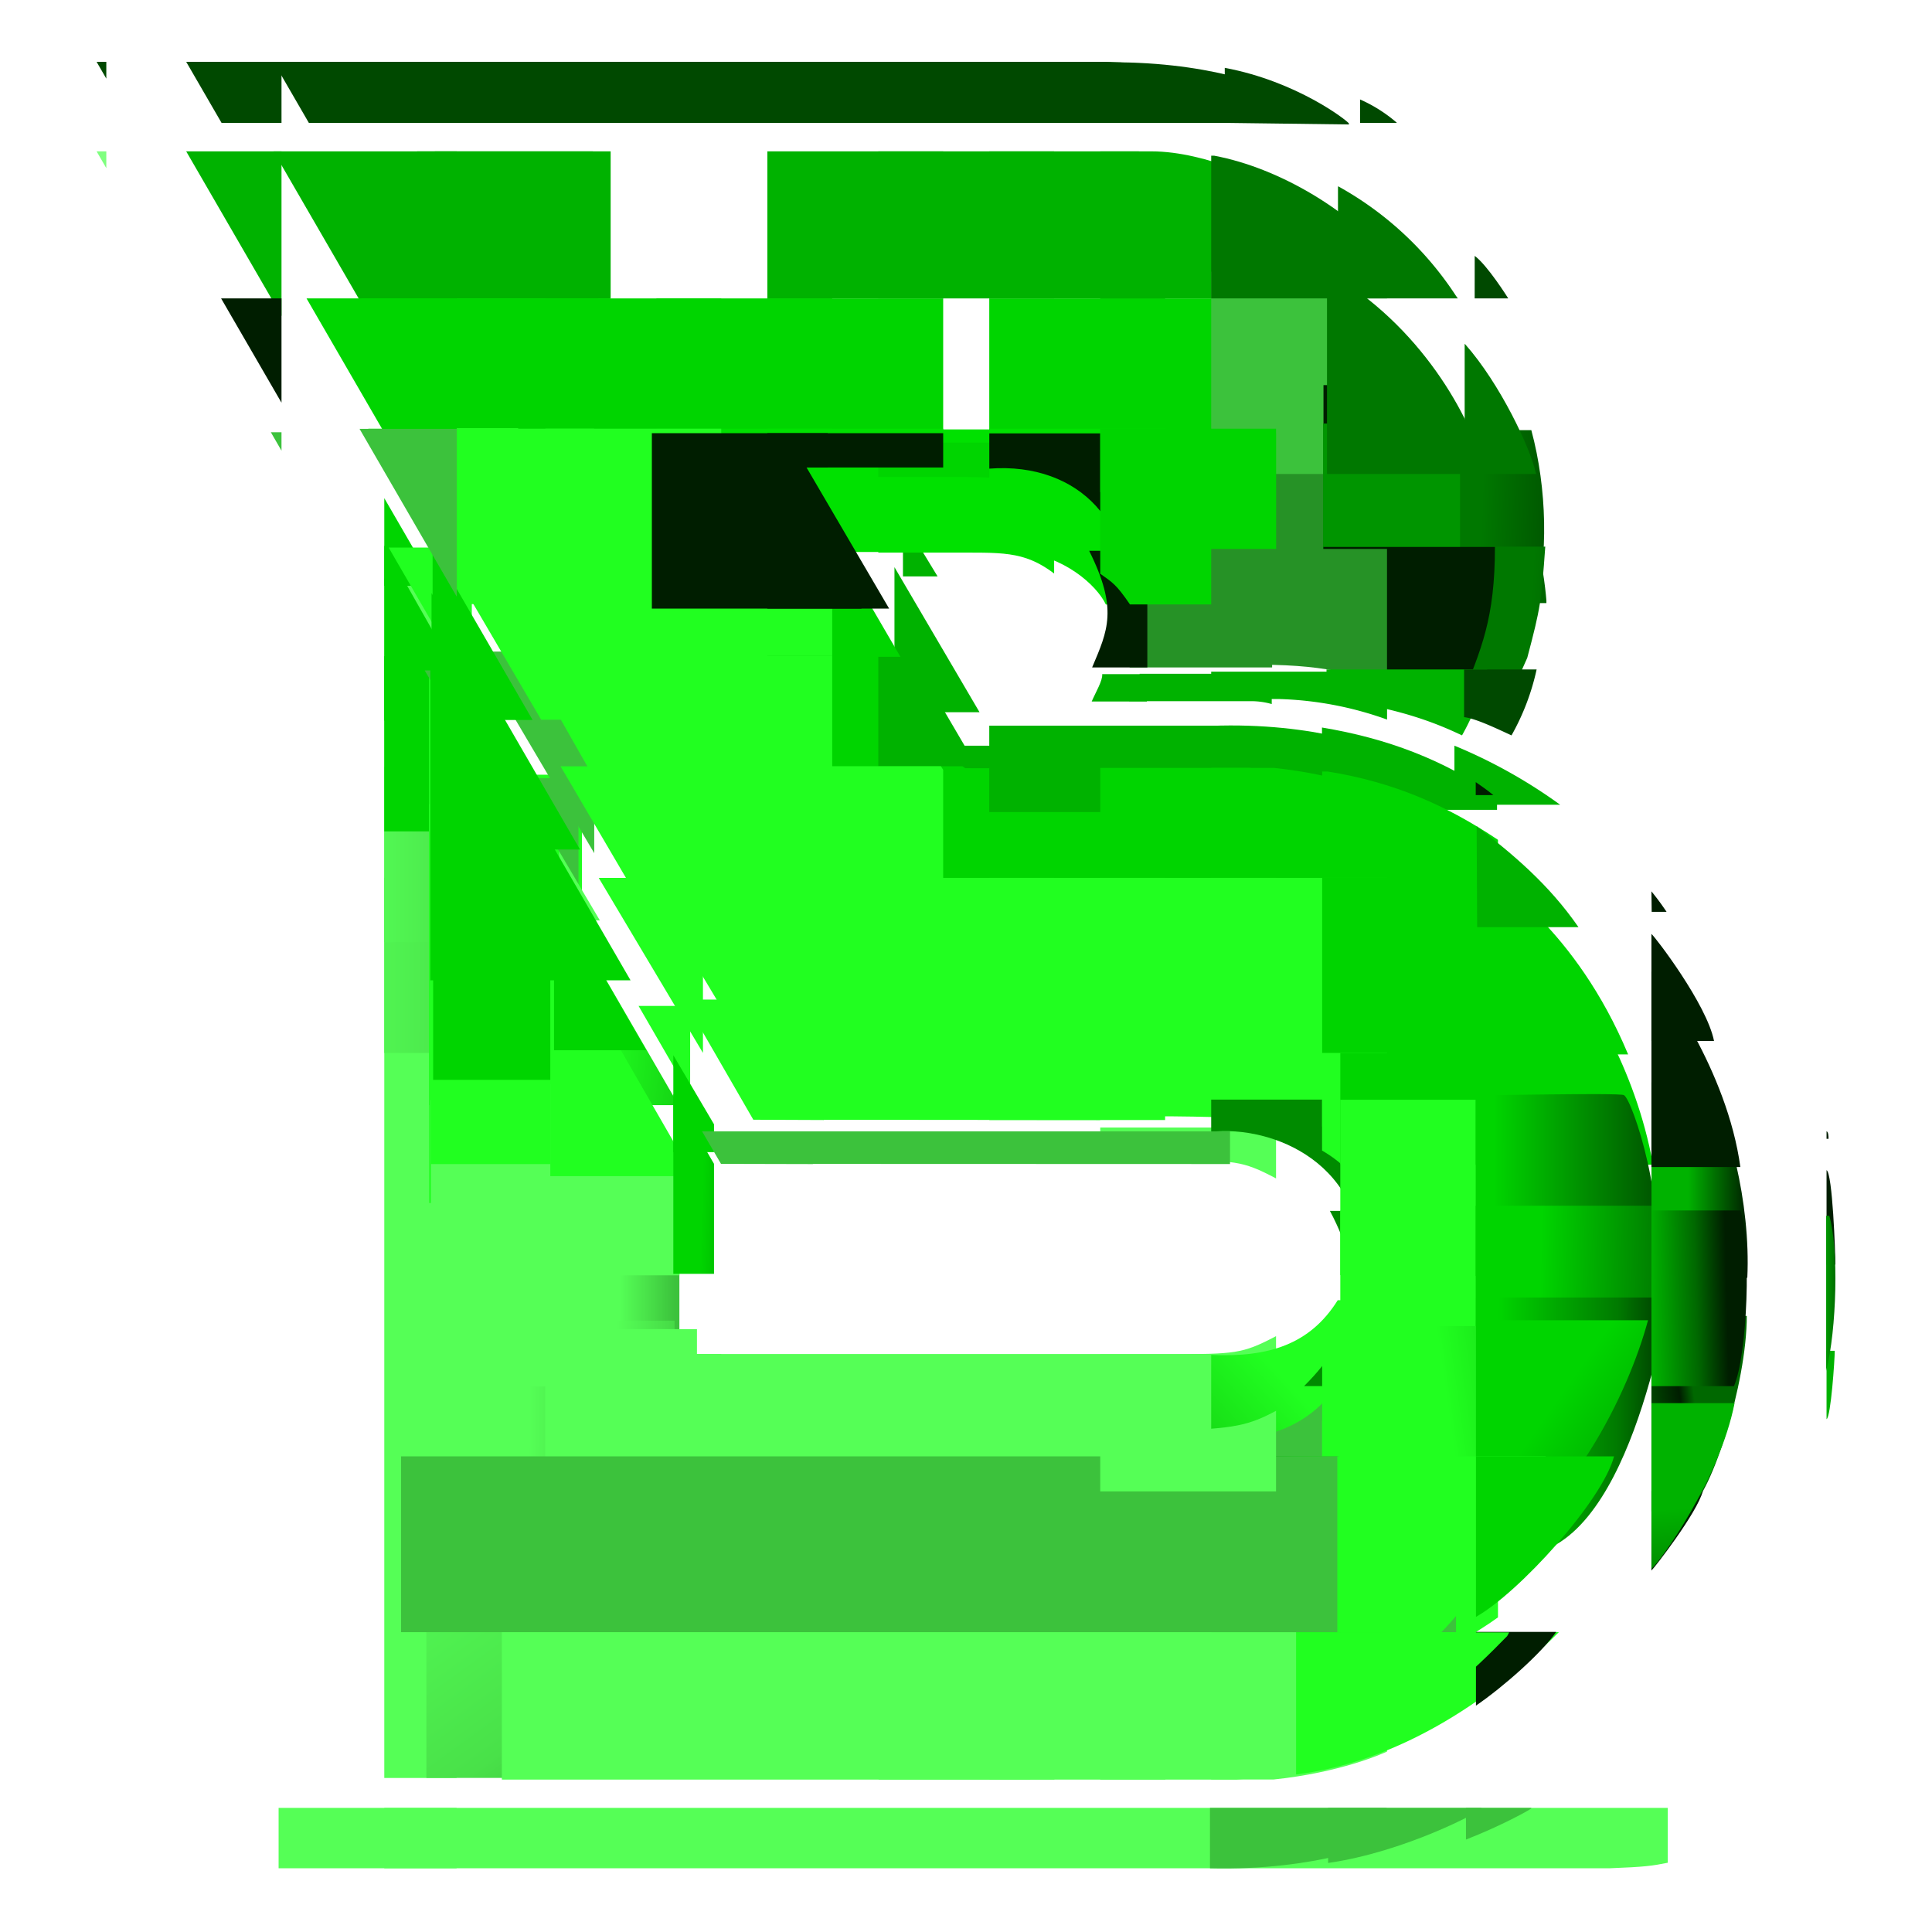 <svg xmlns="http://www.w3.org/2000/svg" xmlns:xlink="http://www.w3.org/1999/xlink" width="500" height="500" viewBox="0 0 500 500">
  <defs>
    <linearGradient id="linear-gradient" x1="-0.822" y1="11.122" x2="1.907" y2="11.138" gradientUnits="objectBoundingBox">
      <stop offset="0" stop-color="#55ff56"/>
      <stop offset="0.74" stop-color="#49e149"/>
      <stop offset="1" stop-color="#3cc23c"/>
    </linearGradient>
    <linearGradient id="linear-gradient-2" x1="-0.453" y1="13.124" x2="1.68" y2="13.136" xlink:href="#linear-gradient"/>
    <linearGradient id="linear-gradient-3" x1="0.102" y1="14.953" x2="2.067" y2="15.824" gradientUnits="objectBoundingBox">
      <stop offset="0" stop-color="#00d500"/>
      <stop offset="0.6" stop-color="#007a00"/>
      <stop offset="1" stop-color="#001e00"/>
    </linearGradient>
    <linearGradient id="linear-gradient-4" x1="0.077" y1="16.96" x2="1.029" y2="17.342" gradientUnits="objectBoundingBox">
      <stop offset="0" stop-color="#00d500"/>
      <stop offset="0.43" stop-color="#007a00"/>
      <stop offset="1" stop-color="#001e00"/>
    </linearGradient>
    <linearGradient id="linear-gradient-5" x1="0.079" y1="36.564" x2="0.784" y2="36.887" xlink:href="#linear-gradient-3"/>
    <linearGradient id="linear-gradient-6" x1="-0.03" y1="36.586" x2="0.689" y2="36.818" xlink:href="#linear-gradient"/>
    <linearGradient id="linear-gradient-7" x1="0.023" y1="55.511" x2="1.047" y2="56.125" gradientUnits="objectBoundingBox">
      <stop offset="0" stop-color="#00b200"/>
      <stop offset="0.6" stop-color="#006800"/>
      <stop offset="1" stop-color="#001e00"/>
    </linearGradient>
    <linearGradient id="linear-gradient-8" x1="0.006" y1="20.117" x2="1.066" y2="20.709" xlink:href="#linear-gradient-7"/>
    <linearGradient id="linear-gradient-9" x1="0.117" y1="15.057" x2="0.969" y2="15.559" gradientUnits="objectBoundingBox">
      <stop offset="0" stop-color="#00d500"/>
      <stop offset="0.27" stop-color="#007a00"/>
      <stop offset="1" stop-color="#001e00"/>
    </linearGradient>
    <linearGradient id="linear-gradient-10" x1="0.031" y1="15.316" x2="0.741" y2="15.841" gradientUnits="objectBoundingBox">
      <stop offset="0" stop-color="#21ff20"/>
      <stop offset="0.74" stop-color="#11c510"/>
      <stop offset="1" stop-color="#008b00"/>
    </linearGradient>
    <linearGradient id="linear-gradient-11" x1="0.419" y1="15.081" x2="0.882" y2="15.332" xlink:href="#linear-gradient-3"/>
    <linearGradient id="linear-gradient-12" x1="0.242" y1="14.679" x2="0.795" y2="15.584" xlink:href="#linear-gradient-7"/>
    <linearGradient id="linear-gradient-13" x1="0.491" y1="12.953" x2="0.554" y2="13.672" xlink:href="#linear-gradient-3"/>
    <linearGradient id="linear-gradient-14" x1="0.494" y1="13.054" x2="0.525" y2="13.771" xlink:href="#linear-gradient-3"/>
    <linearGradient id="linear-gradient-15" x1="-0.107" y1="5.306" x2="0.5" y2="5.414" xlink:href="#linear-gradient-10"/>
    <linearGradient id="linear-gradient-16" x1="0.079" y1="4.739" x2="0.622" y2="4.876" xlink:href="#linear-gradient-10"/>
    <linearGradient id="linear-gradient-17" x1="0.444" y1="28.21" x2="0.576" y2="30.313" xlink:href="#linear-gradient-7"/>
    <linearGradient id="linear-gradient-18" x1="0.498" y1="-13.952" x2="0.501" y2="-12.446" xlink:href="#linear-gradient"/>
    <linearGradient id="linear-gradient-19" x1="0.498" y1="28.521" x2="0.502" y2="29.673" xlink:href="#linear-gradient-7"/>
    <linearGradient id="linear-gradient-20" x1="0.498" y1="-15.226" x2="0.501" y2="-13.721" xlink:href="#linear-gradient"/>
    <linearGradient id="linear-gradient-21" x1="0.496" y1="-25.581" x2="0.501" y2="-24.08" xlink:href="#linear-gradient"/>
    <linearGradient id="linear-gradient-22" x1="0.473" y1="40.515" x2="0.504" y2="42.219" xlink:href="#linear-gradient-7"/>
    <linearGradient id="linear-gradient-23" x1="0.478" y1="29.02" x2="0.504" y2="30.791" xlink:href="#linear-gradient-7"/>
    <linearGradient id="linear-gradient-24" x1="0.494" y1="186.036" x2="0.5" y2="184.795" xlink:href="#linear-gradient-7"/>
    <linearGradient id="linear-gradient-25" x1="0.485" y1="101.415" x2="0.51" y2="100.191" xlink:href="#linear-gradient-7"/>
    <linearGradient id="linear-gradient-26" x1="0.487" y1="9.894" x2="0.512" y2="11.524" xlink:href="#linear-gradient-3"/>
    <linearGradient id="linear-gradient-27" x1="0.713" y1="-0.433" x2="1.35" y2="0.409" xlink:href="#linear-gradient"/>
    <linearGradient id="linear-gradient-28" x1="0.552" y1="1.1" x2="1.051" y2="1.113" xlink:href="#linear-gradient"/>
    <linearGradient id="linear-gradient-29" x1="0.531" y1="2.273" x2="0.92" y2="2.275" xlink:href="#linear-gradient"/>
    <linearGradient id="linear-gradient-30" x1="0.525" y1="5.046" x2="0.955" y2="5.047" gradientUnits="objectBoundingBox">
      <stop offset="0" stop-color="#55ff56"/>
      <stop offset="0.51" stop-color="#49e149"/>
      <stop offset="1" stop-color="#3cc23c"/>
    </linearGradient>
    <linearGradient id="linear-gradient-31" x1="0.421" y1="1.523" x2="0.507" y2="2.338" xlink:href="#linear-gradient"/>
    <linearGradient id="linear-gradient-32" x1="0.349" y1="3.044" x2="0.871" y2="3.054" xlink:href="#linear-gradient-30"/>
    <linearGradient id="linear-gradient-33" x1="0.152" y1="0.747" x2="0.89" y2="1.509" xlink:href="#linear-gradient"/>
    <linearGradient id="linear-gradient-34" x1="0.5" y1="0.834" x2="0.499" y2="1.743" gradientUnits="objectBoundingBox">
      <stop offset="0" stop-color="#55ff56"/>
      <stop offset="0.74" stop-color="#2bba2b"/>
      <stop offset="1" stop-color="#007500"/>
    </linearGradient>
    <linearGradient id="linear-gradient-35" x1="0.362" y1="7.126" x2="0.892" y2="7.541" xlink:href="#linear-gradient"/>
    <linearGradient id="linear-gradient-36" x1="0.68" y1="7.392" x2="1.185" y2="7.832" xlink:href="#linear-gradient"/>
    <linearGradient id="linear-gradient-37" x1="0.519" y1="9.119" x2="1.643" y2="9.909" xlink:href="#linear-gradient-10"/>
    <linearGradient id="linear-gradient-38" x1="0.018" y1="6.708" x2="0.769" y2="6.946" xlink:href="#linear-gradient-3"/>
    <linearGradient id="linear-gradient-39" x1="0.045" y1="48.915" x2="1.158" y2="48.532" xlink:href="#linear-gradient"/>
    <linearGradient id="linear-gradient-40" x1="0.045" y1="20.751" x2="1.158" y2="20.368" xlink:href="#linear-gradient"/>
    <linearGradient id="linear-gradient-41" x1="0.065" y1="80.01" x2="1.156" y2="79.606" xlink:href="#linear-gradient"/>
    <linearGradient id="linear-gradient-42" x1="-0.023" y1="30.768" x2="1.088" y2="31.151" xlink:href="#linear-gradient"/>
    <linearGradient id="linear-gradient-43" x1="-0.02" y1="191.408" x2="1.088" y2="191.786" xlink:href="#linear-gradient"/>
    <linearGradient id="linear-gradient-44" x1="1.077" y1="10.909" x2="-0.268" y2="11.928" xlink:href="#linear-gradient-10"/>
    <linearGradient id="linear-gradient-45" x1="0.74" y1="13.103" x2="0.052" y2="15.012" xlink:href="#linear-gradient-10"/>
    <linearGradient id="linear-gradient-46" x1="0.045" y1="13.429" x2="1.158" y2="13.047" xlink:href="#linear-gradient"/>
    <linearGradient id="linear-gradient-47" x1="-0.028" y1="58.111" x2="1.095" y2="58.483" xlink:href="#linear-gradient"/>
    <linearGradient id="linear-gradient-48" x1="0.982" y1="20.669" x2="0.301" y2="21.747" xlink:href="#linear-gradient-10"/>
    <linearGradient id="linear-gradient-49" x1="0.831" y1="19.375" x2="2.048" y2="20.256" xlink:href="#linear-gradient-10"/>
    <linearGradient id="linear-gradient-50" x1="0.529" y1="17.073" x2="1.505" y2="17.947" xlink:href="#linear-gradient-10"/>
    <linearGradient id="linear-gradient-51" x1="0.74" y1="15.255" x2="2.041" y2="16.393" xlink:href="#linear-gradient-10"/>
    <linearGradient id="linear-gradient-52" x1="0.285" y1="12.87" x2="2.071" y2="14.392" gradientUnits="objectBoundingBox">
      <stop offset="0.21" stop-color="#21ff20"/>
      <stop offset="0.74" stop-color="#11c510"/>
    </linearGradient>
    <linearGradient id="linear-gradient-53" x1="0.835" y1="17.311" x2="2.32" y2="18.238" gradientUnits="objectBoundingBox">
      <stop offset="0.23" stop-color="#21ff20"/>
      <stop offset="0.61" stop-color="#008b00"/>
      <stop offset="0.99" stop-color="#11c510"/>
    </linearGradient>
    <linearGradient id="linear-gradient-54" x1="0.558" y1="13.128" x2="0.489" y2="14.198" gradientUnits="objectBoundingBox">
      <stop offset="0.53" stop-color="#00b200"/>
      <stop offset="0.67" stop-color="#006800"/>
      <stop offset="0.83" stop-color="#001e00"/>
    </linearGradient>
    <linearGradient id="linear-gradient-55" x1="1.663" y1="25.887" x2="0.562" y2="26.861" xlink:href="#linear-gradient-7"/>
    <linearGradient id="linear-gradient-56" x1="-0.028" y1="39.379" x2="1.051" y2="39.251" xlink:href="#linear-gradient-3"/>
    <linearGradient id="linear-gradient-57" x1="0.034" y1="205.648" x2="1.157" y2="205.277" xlink:href="#linear-gradient"/>
    <linearGradient id="linear-gradient-58" x1="0.036" y1="44.107" x2="1.16" y2="43.735" xlink:href="#linear-gradient"/>
    <linearGradient id="linear-gradient-59" x1="0.501" y1="29.504" x2="0.498" y2="30.19" xlink:href="#linear-gradient-7"/>
    <linearGradient id="linear-gradient-60" x1="0.501" y1="29.504" x2="0.498" y2="30.19" xlink:href="#linear-gradient-7"/>
    <linearGradient id="linear-gradient-62" x1="0.5" y1="23.245" x2="0.5" y2="24.167" xlink:href="#linear-gradient-3"/>
    <linearGradient id="linear-gradient-63" x1="0.5" y1="23.245" x2="0.5" y2="24.167" xlink:href="#linear-gradient-3"/>
    <linearGradient id="linear-gradient-64" x1="0.402" y1="15.059" x2="1.151" y2="15.567" xlink:href="#linear-gradient-10"/>
    <linearGradient id="linear-gradient-65" x1="0.5" y1="23.245" x2="0.5" y2="24.054" xlink:href="#linear-gradient-3"/>
    <linearGradient id="linear-gradient-67" x1="0.5" y1="23.052" x2="0.495" y2="24.058" xlink:href="#linear-gradient-3"/>
    <linearGradient id="linear-gradient-68" x1="0.407" y1="22.527" x2="0.669" y2="24.245" gradientUnits="objectBoundingBox">
      <stop offset="0" stop-color="#00d500"/>
      <stop offset="0.54" stop-color="#007a00"/>
      <stop offset="1" stop-color="#001e00"/>
    </linearGradient>
    <linearGradient id="linear-gradient-69" x1="0.361" y1="20.215" x2="0.73" y2="22.539" gradientUnits="objectBoundingBox">
      <stop offset="0" stop-color="#009100"/>
      <stop offset="0.6" stop-color="#005800"/>
      <stop offset="1" stop-color="#001e00"/>
    </linearGradient>
    <linearGradient id="linear-gradient-73" x1="0.496" y1="28.696" x2="0.51" y2="30.157" xlink:href="#linear-gradient-7"/>
    <linearGradient id="linear-gradient-74" x1="0.504" y1="29.508" x2="0.486" y2="30.193" xlink:href="#linear-gradient-7"/>
    <linearGradient id="linear-gradient-75" x1="0.499" y1="12.989" x2="0.503" y2="13.83" xlink:href="#linear-gradient-3"/>
    <linearGradient id="linear-gradient-76" x1="0.453" y1="-2.688" x2="0.553" y2="-4.095" gradientUnits="objectBoundingBox">
      <stop offset="0.49" stop-color="#55ff56"/>
      <stop offset="0.93" stop-color="#49e149"/>
      <stop offset="1" stop-color="#3cc23c"/>
    </linearGradient>
    <linearGradient id="linear-gradient-77" x1="0.343" y1="29.014" x2="0.544" y2="29.874" xlink:href="#linear-gradient-7"/>
    <linearGradient id="linear-gradient-78" x1="0.507" y1="12.845" x2="0.482" y2="13.781" xlink:href="#linear-gradient-3"/>
    <linearGradient id="linear-gradient-79" x1="0.393" y1="-2.911" x2="0.618" y2="-3.837" gradientUnits="objectBoundingBox">
      <stop offset="0.27" stop-color="#55ff56"/>
      <stop offset="0.88" stop-color="#49e149"/>
    </linearGradient>
    <linearGradient id="linear-gradient-80" x1="0.684" y1="20.515" x2="0.213" y2="19.814" gradientUnits="objectBoundingBox">
      <stop offset="0" stop-color="#003c00"/>
      <stop offset="0.46" stop-color="#1e7f1e"/>
      <stop offset="1" stop-color="#3cc23c"/>
    </linearGradient>
    <linearGradient id="linear-gradient-81" x1="-0.031" y1="16.922" x2="1.028" y2="16.854" gradientUnits="objectBoundingBox">
      <stop offset="0" stop-color="#007800"/>
      <stop offset="0.6" stop-color="#004b00"/>
      <stop offset="1" stop-color="#001e00"/>
    </linearGradient>
    <linearGradient id="linear-gradient-82" x1="-0.016" y1="17.745" x2="1.036" y2="17.882" gradientUnits="objectBoundingBox">
      <stop offset="0" stop-color="#009500"/>
      <stop offset="0.78" stop-color="#005a00"/>
      <stop offset="1" stop-color="#001e00"/>
    </linearGradient>
    <linearGradient id="linear-gradient-83" x1="-0.964" y1="21.123" x2="0.77" y2="21.254" xlink:href="#linear-gradient-81"/>
    <linearGradient id="linear-gradient-84" x1="-0.97" y1="18.586" x2="0.771" y2="18.702" xlink:href="#linear-gradient-81"/>
    <linearGradient id="linear-gradient-85" x1="-0.962" y1="19.491" x2="0.763" y2="19.653" xlink:href="#linear-gradient-81"/>
    <linearGradient id="linear-gradient-86" x1="-0.954" y1="30.556" x2="0.769" y2="30.718" xlink:href="#linear-gradient-81"/>
    <linearGradient id="linear-gradient-87" x1="0.5" y1="22.69" x2="0.499" y2="24.331" gradientUnits="objectBoundingBox">
      <stop offset="0.29" stop-color="#00d500"/>
      <stop offset="0.67" stop-color="#007a00"/>
    </linearGradient>
    <linearGradient id="linear-gradient-88" x1="0.502" y1="22.52" x2="0.499" y2="24.57" gradientUnits="objectBoundingBox">
      <stop offset="0.33" stop-color="#00d500"/>
      <stop offset="0.64" stop-color="#007a00"/>
    </linearGradient>
    <linearGradient id="linear-gradient-89" x1="0.101" y1="30.042" x2="0.745" y2="30.857" xlink:href="#linear-gradient-81"/>
    <linearGradient id="linear-gradient-90" x1="0.362" y1="13.193" x2="0.625" y2="13.783" xlink:href="#linear-gradient-3"/>
    <linearGradient id="linear-gradient-91" x1="1.122" y1="20.83" x2="0.153" y2="21.691" xlink:href="#linear-gradient-10"/>
    <linearGradient id="linear-gradient-92" x1="0.534" y1="20.715" x2="0.46" y2="21.636" gradientUnits="objectBoundingBox">
      <stop offset="0" stop-color="#00e100"/>
      <stop offset="0.74" stop-color="#0c0"/>
      <stop offset="1" stop-color="#00b600"/>
    </linearGradient>
    <linearGradient id="linear-gradient-93" x1="0.534" y1="20.715" x2="0.46" y2="21.636" xlink:href="#linear-gradient-92"/>
    <linearGradient id="linear-gradient-94" x1="0.923" y1="14.375" x2="1.791" y2="14.672" xlink:href="#linear-gradient-10"/>
    <linearGradient id="linear-gradient-95" x1="0.384" y1="20.196" x2="0.606" y2="22" xlink:href="#linear-gradient-10"/>
    <linearGradient id="linear-gradient-96" x1="0.448" y1="18.79" x2="0.77" y2="20.917" xlink:href="#linear-gradient-10"/>
    <linearGradient id="linear-gradient-97" x1="0.527" y1="25.419" x2="0.477" y2="26.341" xlink:href="#linear-gradient-92"/>
    <linearGradient id="linear-gradient-98" x1="0.5" y1="11.68" x2="1.532" y2="12.763" xlink:href="#linear-gradient-10"/>
    <linearGradient id="linear-gradient-99" x1="0.472" y1="0.683" x2="0.523" y2="1.318" xlink:href="#linear-gradient"/>
    <linearGradient id="linear-gradient-100" x1="0.444" y1="25.047" x2="0.562" y2="26.437" xlink:href="#linear-gradient"/>
    <linearGradient id="linear-gradient-101" x1="0.272" y1="59.393" x2="1.843" y2="60.163" xlink:href="#linear-gradient-3"/>
    <linearGradient id="linear-gradient-102" x1="0.123" y1="20.323" x2="0.641" y2="21.368" xlink:href="#linear-gradient-92"/>
    <linearGradient id="linear-gradient-103" x1="0.5" y1="9.1" x2="1.183" y2="9.761" xlink:href="#linear-gradient-10"/>
    <linearGradient id="linear-gradient-104" x1="1.214" y1="0.408" x2="-0.054" y2="1.745" gradientUnits="objectBoundingBox">
      <stop offset="0.29" stop-color="#21ff20"/>
      <stop offset="0.74" stop-color="#11c510"/>
    </linearGradient>
    <linearGradient id="linear-gradient-105" x1="0.5" y1="7.096" x2="-0.154" y2="6.541" xlink:href="#linear-gradient-10"/>
    <linearGradient id="linear-gradient-106" x1="0.105" y1="3.437" x2="0.86" y2="2.692" xlink:href="#linear-gradient"/>
    <linearGradient id="linear-gradient-107" x1="0.337" y1="2.261" x2="0.842" y2="3.827" xlink:href="#linear-gradient-10"/>
    <linearGradient id="linear-gradient-108" x1="0.5" y1="7.113" x2="1.176" y2="7.746" xlink:href="#linear-gradient-10"/>
    <linearGradient id="linear-gradient-109" x1="0.392" y1="19.347" x2="2.109" y2="18.416" xlink:href="#linear-gradient-3"/>
    <linearGradient id="linear-gradient-110" x1="0.109" y1="18.802" x2="1.845" y2="20.057" xlink:href="#linear-gradient-3"/>
    <linearGradient id="linear-gradient-111" x1="0.548" y1="5.078" x2="1.205" y2="6.015" xlink:href="#linear-gradient-10"/>
    <linearGradient id="linear-gradient-112" x1="0.625" y1="25.977" x2="3.321" y2="25.291" xlink:href="#linear-gradient-7"/>
    <linearGradient id="linear-gradient-113" x1="0.421" y1="5.031" x2="-0.459" y2="4.744" xlink:href="#linear-gradient-10"/>
    <linearGradient id="linear-gradient-114" x1="0.133" y1="20.793" x2="1.63" y2="22.004" xlink:href="#linear-gradient-3"/>
    <linearGradient id="linear-gradient-115" x1="0.5" y1="9.099" x2="1.223" y2="9.904" xlink:href="#linear-gradient-10"/>
    <linearGradient id="linear-gradient-116" x1="0.486" y1="-0.871" x2="1.253" y2="-1.86" gradientUnits="objectBoundingBox">
      <stop offset="0.29" stop-color="#21ff20"/>
      <stop offset="0.74" stop-color="#11c510"/>
      <stop offset="1" stop-color="#008b00"/>
    </linearGradient>
    <linearGradient id="linear-gradient-117" x1="0.922" y1="0.488" x2="-0.316" y2="2.293" gradientUnits="objectBoundingBox">
      <stop offset="0.37" stop-color="#21ff20"/>
      <stop offset="0.74" stop-color="#11c510"/>
    </linearGradient>
    <linearGradient id="linear-gradient-118" x1="0.039" y1="20.039" x2="0.569" y2="20.289" gradientUnits="objectBoundingBox">
      <stop offset="0" stop-color="#007800"/>
      <stop offset="0.74" stop-color="#003f00"/>
      <stop offset="1" stop-color="#000600"/>
    </linearGradient>
    <linearGradient id="linear-gradient-119" x1="-0.292" y1="37.716" x2="0.432" y2="38.46" xlink:href="#linear-gradient-81"/>
    <linearGradient id="linear-gradient-120" x1="0.365" y1="14.663" x2="0.569" y2="15.545" xlink:href="#linear-gradient-3"/>
    <linearGradient id="linear-gradient-121" x1="0.418" y1="-3.094" x2="0.566" y2="-3.741" xlink:href="#linear-gradient-10"/>
    <linearGradient id="linear-gradient-122" x1="-0.025" y1="19.717" x2="1.033" y2="19.636" gradientUnits="objectBoundingBox">
      <stop offset="0" stop-color="#009500"/>
      <stop offset="0.58" stop-color="#005a00"/>
      <stop offset="1" stop-color="#001e00"/>
    </linearGradient>
    <linearGradient id="linear-gradient-123" x1="0.447" y1="19.111" x2="1.1" y2="18.553" xlink:href="#linear-gradient-3"/>
    <linearGradient id="linear-gradient-124" x1="0.383" y1="99.037" x2="1.854" y2="103.384" xlink:href="#linear-gradient-7"/>
    <linearGradient id="linear-gradient-125" x1="0.498" y1="89.61" x2="0.56" y2="92.67" xlink:href="#linear-gradient-7"/>
    <linearGradient id="linear-gradient-126" x1="0.484" y1="56.217" x2="0.561" y2="58.766" xlink:href="#linear-gradient-7"/>
    <linearGradient id="linear-gradient-127" x1="0.347" y1="40.59" x2="0.783" y2="43.357" xlink:href="#linear-gradient-7"/>
    <linearGradient id="linear-gradient-128" x1="0.629" y1="11.283" x2="1.688" y2="12.459" xlink:href="#linear-gradient-10"/>
    <linearGradient id="linear-gradient-129" x1="0.234" y1="10.89" x2="1.115" y2="11.714" xlink:href="#linear-gradient-10"/>
    <linearGradient id="linear-gradient-130" x1="0.292" y1="10.9" x2="1.138" y2="11.87" xlink:href="#linear-gradient-10"/>
    <linearGradient id="linear-gradient-131" x1="0.294" y1="13.454" x2="1.473" y2="13.888" xlink:href="#linear-gradient-10"/>
    <linearGradient id="linear-gradient-132" x1="-0.189" y1="8.654" x2="1.335" y2="9.616" xlink:href="#linear-gradient-3"/>
    <linearGradient id="linear-gradient-133" x1="0.318" y1="6.907" x2="1.028" y2="7.711" xlink:href="#linear-gradient-10"/>
    <linearGradient id="linear-gradient-134" x1="0.17" y1="4.511" x2="0.828" y2="5.699" xlink:href="#linear-gradient-10"/>
    <linearGradient id="linear-gradient-135" x1="0.091" y1="2.323" x2="0.743" y2="3.476" xlink:href="#linear-gradient-10"/>
    <linearGradient id="linear-gradient-136" x1="0.184" y1="10.876" x2="1.113" y2="11.65" xlink:href="#linear-gradient-10"/>
    <linearGradient id="linear-gradient-137" x1="0.282" y1="10.923" x2="1.066" y2="11.699" gradientUnits="objectBoundingBox">
      <stop offset="0" stop-color="#21ff20"/>
      <stop offset="0.76" stop-color="#11c510"/>
      <stop offset="1" stop-color="#008b00"/>
    </linearGradient>
    <linearGradient id="linear-gradient-138" x1="0.374" y1="-0.728" x2="-0.039" y2="-0.2" xlink:href="#linear-gradient-10"/>
    <linearGradient id="linear-gradient-139" x1="0.5" y1="-1.016" x2="0.498" y2="-0.044" xlink:href="#linear-gradient"/>
    <linearGradient id="linear-gradient-140" x1="0.5" y1="11.139" x2="1.011" y2="11.998" xlink:href="#linear-gradient-3"/>
    <linearGradient id="linear-gradient-141" x1="0.5" y1="13.053" x2="0.922" y2="13.435" gradientUnits="objectBoundingBox">
      <stop offset="0" stop-color="#21ff20"/>
      <stop offset="0.43" stop-color="#11c510"/>
      <stop offset="1" stop-color="#008b00"/>
    </linearGradient>
    <linearGradient id="linear-gradient-142" x1="0.466" y1="9.7" x2="0.538" y2="11.956" xlink:href="#linear-gradient-3"/>
    <linearGradient id="linear-gradient-143" x1="0.435" y1="7.645" x2="0.559" y2="10.025" xlink:href="#linear-gradient-3"/>
    <linearGradient id="linear-gradient-144" x1="0.107" y1="6.917" x2="2.445" y2="6.913" gradientUnits="objectBoundingBox">
      <stop offset="0" stop-color="#00d500"/>
      <stop offset="0.51" stop-color="#001e00"/>
      <stop offset="0.6" stop-color="#007a00"/>
    </linearGradient>
    <linearGradient id="linear-gradient-145" x1="0.259" y1="4.576" x2="1.303" y2="4.595" xlink:href="#linear-gradient-3"/>
    <linearGradient id="linear-gradient-146" x1="-0.09" y1="21.071" x2="0.537" y2="21.733" xlink:href="#linear-gradient-7"/>
    <linearGradient id="linear-gradient-147" x1="0.105" y1="6.593" x2="0.779" y2="6.747" xlink:href="#linear-gradient-30"/>
    <linearGradient id="linear-gradient-148" x1="-0.229" y1="6.668" x2="0.532" y2="6.883" xlink:href="#linear-gradient-10"/>
    <linearGradient id="linear-gradient-149" x1="-0.137" y1="6.92" x2="3.006" y2="7.338" xlink:href="#linear-gradient-3"/>
    <linearGradient id="linear-gradient-150" x1="0.236" y1="11.795" x2="1.539" y2="12.92" xlink:href="#linear-gradient-3"/>
    <linearGradient id="linear-gradient-151" x1="0.11" y1="15.101" x2="2.037" y2="15.986" xlink:href="#linear-gradient-3"/>
    <linearGradient id="linear-gradient-152" x1="0.911" y1="13.446" x2="-0.225" y2="14.035" xlink:href="#linear-gradient-10"/>
    <linearGradient id="linear-gradient-153" x1="0.498" y1="41.164" x2="0.51" y2="39.667" xlink:href="#linear-gradient"/>
    <linearGradient id="linear-gradient-154" x1="0.318" y1="-2.533" x2="0.582" y2="-0.103" xlink:href="#linear-gradient-3"/>
    <linearGradient id="linear-gradient-155" x1="0.022" y1="1.96" x2="1.569" y2="1.973" gradientUnits="objectBoundingBox">
      <stop offset="0.05" stop-color="#00d500"/>
      <stop offset="0.45" stop-color="#007a00"/>
      <stop offset="0.68" stop-color="#001e00"/>
    </linearGradient>
    <linearGradient id="linear-gradient-156" x1="0.427" y1="-7.584" x2="0.537" y2="-4.718" xlink:href="#linear-gradient-3"/>
    <linearGradient id="linear-gradient-157" x1="0.35" y1="177.329" x2="0.513" y2="176.183" xlink:href="#linear-gradient-7"/>
    <linearGradient id="linear-gradient-158" x1="-0.318" y1="12.333" x2="0.517" y2="11.598" xlink:href="#linear-gradient-7"/>
    <linearGradient id="linear-gradient-159" x1="-0.079" y1="8.363" x2="0.521" y2="9.238" xlink:href="#linear-gradient-7"/>
    <linearGradient id="linear-gradient-160" x1="-0.439" y1="5.847" x2="1.562" y2="5.859" xlink:href="#linear-gradient-7"/>
    <linearGradient id="linear-gradient-161" x1="-0.177" y1="2.922" x2="1.837" y2="2.385" gradientUnits="objectBoundingBox">
      <stop offset="0" stop-color="#00b200"/>
      <stop offset="0.53" stop-color="#001e00"/>
      <stop offset="0.6" stop-color="#006800"/>
    </linearGradient>
    <linearGradient id="linear-gradient-162" x1="0.458" y1="0.632" x2="0.506" y2="1.847" xlink:href="#linear-gradient-7"/>
    <linearGradient id="linear-gradient-163" x1="0.324" y1="6.539" x2="1.531" y2="6.548" gradientUnits="objectBoundingBox">
      <stop offset="0" stop-color="#00b200"/>
      <stop offset="0.5" stop-color="#001e00"/>
      <stop offset="0.6" stop-color="#006800"/>
    </linearGradient>
    <linearGradient id="linear-gradient-164" x1="0.445" y1="8.985" x2="0.503" y2="7.775" xlink:href="#linear-gradient-7"/>
    <linearGradient id="linear-gradient-165" x1="0.467" y1="17.906" x2="0.502" y2="16.683" xlink:href="#linear-gradient-7"/>
    <linearGradient id="linear-gradient-166" x1="0.203" y1="5.116" x2="0.956" y2="5.083" xlink:href="#linear-gradient-7"/>
    <linearGradient id="linear-gradient-167" x1="0.617" y1="1.09" x2="1.456" y2="0.986" xlink:href="#linear-gradient-10"/>
    <linearGradient id="linear-gradient-168" x1="-0.779" y1="-0.241" x2="2.04" y2="2.6" gradientUnits="objectBoundingBox">
      <stop offset="0.32" stop-color="#00d500"/>
      <stop offset="0.6" stop-color="#007a00"/>
      <stop offset="1" stop-color="#001e00"/>
    </linearGradient>
    <linearGradient id="linear-gradient-169" x1="0.5" y1="-0.888" x2="1.479" y2="-1.507" xlink:href="#linear-gradient-10"/>
    <linearGradient id="linear-gradient-170" x1="0.322" y1="-3.679" x2="0.717" y2="-4.403" xlink:href="#linear-gradient-10"/>
    <linearGradient id="linear-gradient-171" x1="0.392" y1="41.122" x2="0.73" y2="39.955" xlink:href="#linear-gradient"/>
    <linearGradient id="linear-gradient-172" x1="0.584" y1="3.337" x2="0.485" y2="5.202" xlink:href="#linear-gradient"/>
    <linearGradient id="linear-gradient-173" x1="0.233" y1="19.409" x2="0.85" y2="18.776" xlink:href="#linear-gradient-7"/>
    <linearGradient id="linear-gradient-174" x1="0.486" y1="-0.101" x2="0.519" y2="-2.065" gradientUnits="objectBoundingBox">
      <stop offset="0.21" stop-color="#00d500"/>
      <stop offset="0.6" stop-color="#007a00"/>
      <stop offset="1" stop-color="#001e00"/>
    </linearGradient>
    <linearGradient id="linear-gradient-175" x1="0.126" y1="7.18" x2="1.021" y2="7.684" xlink:href="#linear-gradient-3"/>
    <linearGradient id="linear-gradient-176" x1="0.143" y1="10.613" x2="1.117" y2="11.201" xlink:href="#linear-gradient-3"/>
    <linearGradient id="linear-gradient-177" x1="0.017" y1="17.194" x2="0.63" y2="17.387" xlink:href="#linear-gradient-3"/>
    <linearGradient id="linear-gradient-178" x1="0.163" y1="10.282" x2="1.213" y2="10.967" xlink:href="#linear-gradient-3"/>
    <linearGradient id="linear-gradient-179" x1="0.151" y1="18.58" x2="0.811" y2="18.848" gradientUnits="objectBoundingBox">
      <stop offset="0" stop-color="#00d500"/>
      <stop offset="0.46" stop-color="#007a00"/>
      <stop offset="1" stop-color="#001e00"/>
    </linearGradient>
    <linearGradient id="linear-gradient-180" x1="0.504" y1="14.965" x2="0.497" y2="16.678" gradientUnits="objectBoundingBox">
      <stop offset="0" stop-color="#00d500"/>
      <stop offset="0.6" stop-color="#007a00"/>
    </linearGradient>
    <linearGradient id="linear-gradient-181" x1="0.036" y1="22.433" x2="1.159" y2="22.061" xlink:href="#linear-gradient"/>
  </defs>
  <g id="b-tec-solutions-signet" transform="translate(1395 -1965)">
    <g id="Ebene_2" data-name="Ebene 2" transform="translate(-1370 1981)">
      <rect id="Rectangle_1068" data-name="Rectangle 1068" width="18.71" height="310.414" transform="translate(74.453 133.723)" fill="#55ff56"/>
      <rect id="Rectangle_1069" data-name="Rectangle 1069" width="18.71" height="45.346" transform="translate(74.453 211.156)" fill="url(#linear-gradient)"/>
      <rect id="Rectangle_1070" data-name="Rectangle 1070" width="18.71" height="45.346" transform="translate(74.453 182.487)" fill="url(#linear-gradient-2)"/>
      <path id="Path_197" data-name="Path 197" d="M168.21,595.036h18.71V560.065l-5.736-10.375H168.21Z" transform="translate(-93.757 -395.871)" fill-rule="evenodd" fill="url(#linear-gradient-3)"/>
      <path id="Path_198" data-name="Path 198" d="M168.21,492.586h18.71V480.264L168.21,447.24Z" transform="translate(-93.757 -322.09)" fill-rule="evenodd" fill="url(#linear-gradient-4)"/>
      <path id="Path_199" data-name="Path 199" d="M168.21,418.655h13.133L168.21,395.98Z" transform="translate(-93.757 -283.057)" fill-rule="evenodd" fill="url(#linear-gradient-5)"/>
      <path id="Path_200" data-name="Path 200" d="M219.62,418.655h13.124L219.62,395.98Z" transform="translate(-132.395 -283.057)" fill-rule="evenodd" fill="url(#linear-gradient-6)"/>
      <path id="Path_201" data-name="Path 201" d="M724.19,427.434h8.959L724.19,412.69Z" transform="translate(-515.505 -294.264)" fill-rule="evenodd" fill="url(#linear-gradient-7)"/>
      <path id="Path_202" data-name="Path 202" d="M724.19,501.793h22.02L724.19,464.25Z" transform="translate(-517.704 -333.467)" fill-rule="evenodd" fill="url(#linear-gradient-8)"/>
      <path id="Path_203" data-name="Path 203" d="M621.4,484.325h44.762L636.223,432.91,621.4,434.242Z" transform="translate(-447.691 -312.416)" fill-rule="evenodd" fill="url(#linear-gradient-9)"/>
      <path id="Path_204" data-name="Path 204" d="M518.6,486h45.5v-37.95l-6.113-9.844L518.6,435.92Z" transform="translate(-373.726 -314.444)" fill-rule="evenodd" fill="url(#linear-gradient-10)"/>
      <path id="Path_205" data-name="Path 205" d="M621.4,594.465h45.5V572.617L652.99,549.07H621.4Z" transform="translate(-447.807 -395.431)" fill-rule="evenodd" fill="url(#linear-gradient-11)"/>
      <path id="Path_206" data-name="Path 206" d="M724.19,595.685h45.5V573.306L746.52,573.3,733.034,550.29H724.19Z" transform="translate(-521.883 -396.31)" fill-rule="evenodd" fill="url(#linear-gradient-12)"/>
      <path id="Path_207" data-name="Path 207" d="M724.19,697.251h45.5V652.17l-23-.022-.726-.518H724.19Z" transform="translate(-521.883 -469.329)" fill-rule="evenodd" fill="url(#linear-gradient-13)"/>
      <path id="Path_208" data-name="Path 208" d="M826.99,697.931h45.5V652.85h-45.5Z" transform="translate(-595.964 -470.122)" fill-rule="evenodd" fill="url(#linear-gradient-14)"/>
      <path id="Path_209" data-name="Path 209" d="M219.62,716.574H284.2L219.62,605.02Z" transform="translate(-133.574 -446.557)" fill-rule="evenodd" fill="url(#linear-gradient-15)"/>
      <path id="Path_210" data-name="Path 210" d="M312.27,829.6h59.842L312.27,726.24Z" transform="translate(-226.202 -534.265)" fill-rule="evenodd" fill="url(#linear-gradient-16)"/>
      <rect id="Rectangle_1071" data-name="Rectangle 1071" width="18.71" height="15.629" transform="translate(74.453 451.883)" fill="#55ff56"/>
      <path id="Path_211" data-name="Path 211" d="M219.38,1591.489H563.739c9.406-.359,11.105-.633,15.16-1.434V1575.86H219.38Z" transform="translate(-172.278 -1123.977)" fill="#55ff56" fill-rule="evenodd"/>
      <path id="Path_212" data-name="Path 212" d="M827,0h30.244C866.65.359,868.35.633,872.4,1.439V15.8H827Z" transform="translate(-595.95)" fill="#004900" fill-rule="evenodd"/>
      <path id="Path_213" data-name="Path 213" d="M929.78,602.29h30.249c4.714,0,11.1.124,15.146,1.266v21.1h-45.4Z" transform="translate(-670.015 -430.491)" fill-rule="evenodd" fill="url(#linear-gradient-17)"/>
      <path id="Path_214" data-name="Path 214" d="M1031.64,1591.489h0c27.921.691,45.2-6.794,45.7-7.6v-8.034h-45.7Z" transform="translate(-743.499 -1123.977)" fill-rule="evenodd" fill="url(#linear-gradient-18)"/>
      <path id="Path_215" data-name="Path 215" d="M929.55.324h0c27.929-.686,45.2,6.808,45.714,7.609v8.025H929.55Z" transform="translate(-669.925 -0.156)" fill="#004900" fill-rule="evenodd"/>
      <path id="Path_216" data-name="Path 216" d="M1032.34,602.457v-.208c27.168-1.049,45.2,6.17,45.718,7.312v15.014H1032.34Z" transform="translate(-744.006 -430.396)" fill-rule="evenodd" fill="url(#linear-gradient-19)"/>
      <path id="Path_217" data-name="Path 217" d="M1134.9,1590.108c19.674-2.8,39.141-13.172,39.659-13.982v-.266H1134.9Z" transform="translate(-816.185 -1123.977)" fill-rule="evenodd" fill="url(#linear-gradient-20)"/>
      <path id="Path_218" data-name="Path 218" d="M1032.819,3.52c18.674,3.506,31.608,13.588,32.121,14.394v.261l-32.13-.412V3.52Z" transform="translate(-740.842 -1.962)" fill="#004900" fill-rule="evenodd"/>
      <path id="Path_219" data-name="Path 219" d="M1237.7,1584.053c8.852-3.43,16.687-7.728,16.9-8.078v-.115h-16.9Z" transform="translate(-883.309 -1123.977)" fill-rule="evenodd" fill="url(#linear-gradient-21)"/>
      <path id="Path_220" data-name="Path 220" d="M1135.18,22a37.929,37.929,0,0,1,9.485,6v.058h-9.485Z" transform="translate(-808.199 -12.262)" fill="#004900" fill-rule="evenodd"/>
      <path id="Path_221" data-name="Path 221" d="M1238,617a133.05,133.05,0,0,1,27.367,15.293H1238Z" transform="translate(-886.595 -440.021)" fill-rule="evenodd" fill="url(#linear-gradient-22)"/>
      <path id="Path_222" data-name="Path 222" d="M1135.63,603.47c16.687,2.766,31.608,8.312,45.3,17.97v3.329h-45.3Z" transform="translate(-818.499 -431.188)" fill-rule="evenodd" fill="url(#linear-gradient-23)"/>
      <path id="Path_223" data-name="Path 223" d="M1237.359,113.45c3.32,2.465,8.542,10.791,8.649,10.959v.058h-8.658Z" transform="translate(-880.707 -63.235)" fill="#004900" fill-rule="evenodd"/>
      <path id="Path_224" data-name="Path 224" d="M1340.47,644c.208.159,3.1,2.107,4.563,3.364h-4.563Z" transform="translate(-983.552 -457.59)" fill-rule="evenodd" fill="url(#linear-gradient-24)"/>
      <path id="Path_225" data-name="Path 225" d="M1443.2,742.75a65.258,65.258,0,0,1,3.922,5.311h-3.855Z" transform="translate(-1040.812 -528.069)" fill-rule="evenodd" fill="url(#linear-gradient-25)"/>
      <path id="Path_226" data-name="Path 226" d="M1238.16,751.564c.288.217,23.986-1.77,25.3-.934,2.408,1.474,32.506,24.286,30.66,46.984H1238.16Z" transform="translate(-917.255 -540.772)" fill-rule="evenodd" fill="url(#linear-gradient-26)"/>
      <rect id="Rectangle_1072" data-name="Rectangle 1072" width="86.935" height="83.106" transform="translate(85.348 361.018)" fill="url(#linear-gradient-27)"/>
      <rect id="Rectangle_1073" data-name="Rectangle 1073" width="41.115" height="44.705" transform="translate(86.522 327.97)" fill="#55ff56"/>
      <rect id="Rectangle_1074" data-name="Rectangle 1074" width="45.82" height="44.705" transform="translate(87.209 327.97)" fill="url(#linear-gradient-28)"/>
      <rect id="Rectangle_1075" data-name="Rectangle 1075" width="41.115" height="46.218" transform="translate(86.522 325.794)" fill="#55ff56"/>
      <path id="Path_227" data-name="Path 227" d="M312.27,1060.73h45.811v92.437H312.27V1060.73Z" transform="translate(-225.06 -777.008)" fill-rule="evenodd" fill="url(#linear-gradient-29)"/>
      <rect id="Rectangle_1076" data-name="Rectangle 1076" width="33.422" height="46.218" transform="translate(117.404 296.599)" fill="url(#linear-gradient-30)"/>
      <path id="Path_228" data-name="Path 228" d="M529.13,1060.73H518.6v92.437H700.721v-15.753H529.13Z" transform="translate(-396.664 -777.008)" fill-rule="evenodd" fill="url(#linear-gradient-31)"/>
      <path id="Path_229" data-name="Path 229" d="M449.2,1165.15H415.77v46.218h45.515v-15.819H449.2Z" transform="translate(-299.624 -839.356)" fill-rule="evenodd" fill="url(#linear-gradient-32)"/>
      <path id="Path_230" data-name="Path 230" d="M449.2,1269.57H415.77v44.514h45.515v-38.079H449.2Z" transform="translate(-299.624 -941.584)" fill-rule="evenodd" fill="url(#linear-gradient-33)"/>
      <path id="Path_231" data-name="Path 231" d="M552.036,1269.57H518.6v44.514H700.721v-38.079H552.036Z" transform="translate(-396.664 -941.584)" fill-rule="evenodd" fill="url(#linear-gradient-34)"/>
      <rect id="Rectangle_1077" data-name="Rectangle 1077" width="41.115" height="46.218" transform="translate(86.522 296.599)" fill="#55ff56"/>
      <rect id="Rectangle_1078" data-name="Rectangle 1078" width="45.82" height="44.705" transform="translate(87.209 268.718)" fill="url(#linear-gradient-35)"/>
      <rect id="Rectangle_1079" data-name="Rectangle 1079" width="41.115" height="44.705" transform="translate(86.522 268.718)" fill="url(#linear-gradient-36)"/>
      <rect id="Rectangle_1080" data-name="Rectangle 1080" width="41.115" height="45.462" transform="translate(86.522 239.802)" fill="url(#linear-gradient-37)"/>
      <path id="Path_232" data-name="Path 232" d="M312.27,754.16h47.188l-47.188-81.5Z" transform="translate(-225.17 -490.698)" fill-rule="evenodd" fill="url(#linear-gradient-38)"/>
      <path id="Path_233" data-name="Path 233" d="M303.084,548.75H294.55l8.534,14.456Z" transform="translate(-209.643 -391.245)" fill-rule="evenodd" fill="url(#linear-gradient-39)"/>
      <path id="Path_234" data-name="Path 234" d="M393.866,652.14H376.44l17.426,29.54Z" transform="translate(-268.7 -467.198)" stroke="#21ff20" stroke-miterlimit="22.926" stroke-width="0.9" fill-rule="evenodd" fill="url(#linear-gradient-40)"/>
      <path id="Path_235" data-name="Path 235" d="M410.738,754.7H406.71l4.028,6.577Z" transform="translate(-289.057 -536.773)" fill-rule="evenodd" fill="url(#linear-gradient-41)"/>
      <path id="Path_236" data-name="Path 236" d="M415.81,731.572h10.583L415.81,713.65Z" transform="translate(-296.143 -509.368)" fill-rule="evenodd" fill="url(#linear-gradient-42)"/>
      <path id="Path_237" data-name="Path 237" d="M518.6,854.157h1.354l-1.354-2.3Z" transform="translate(-368.27 -605.088)" fill-rule="evenodd" fill="url(#linear-gradient-43)"/>
      <path id="Path_238" data-name="Path 238" d="M484.628,754.7H457.65L484.628,800Z" transform="translate(-327.704 -543.506)" fill="#21ff20" fill-rule="evenodd"/>
      <path id="Path_239" data-name="Path 239" d="M501.789,857.05H488.44l13.349,23.065Z" transform="translate(-348.182 -612.719)" fill="#21ff20" fill-rule="evenodd"/>
      <path id="Path_240" data-name="Path 240" d="M558.723,754.7H508.95l27.026,45.187,22.746.115Z" transform="translate(-367.329 -543.506)" fill-rule="evenodd" fill="url(#linear-gradient-44)"/>
      <path id="Path_241" data-name="Path 241" d="M695.772,857.05H591.57L609.5,888.1l86.276.075Z" transform="translate(-436.049 -614.314)" fill-rule="evenodd" fill="url(#linear-gradient-45)"/>
      <path id="Path_242" data-name="Path 242" d="M377.064,548.75H346.28l30.784,52.172Z" transform="translate(-248.275 -396.117)" fill-rule="evenodd" fill="url(#linear-gradient-46)"/>
      <path id="Path_243" data-name="Path 243" d="M313.42,533.341h7.237L313.42,520.85Z" transform="translate(-222.981 -371.126)" fill-rule="evenodd" fill="url(#linear-gradient-47)"/>
      <path id="Path_244" data-name="Path 244" d="M327.672,240.9H257.68l25.92,45.386h44.072Z" transform="translate(-187.367 -145.956)" fill-rule="evenodd" fill="url(#linear-gradient-48)"/>
      <path id="Path_245" data-name="Path 245" d="M344.3,343.44H287.52l25.92,45.4H344.3Z" transform="translate(-208.041 -247.34)" fill-rule="evenodd" fill="url(#linear-gradient-49)"/>
      <path id="Path_246" data-name="Path 246" d="M435.45,446H369.42l25.92,45.621h40.11Z" transform="translate(-268.216 -321.227)" fill-rule="evenodd" fill="url(#linear-gradient-50)"/>
      <path id="Path_247" data-name="Path 247" d="M451.921,549.07H398.97l25.915,45.63h27.035Z" transform="translate(-288.281 -395.463)" fill-rule="evenodd" fill="url(#linear-gradient-51)"/>
      <path id="Path_248" data-name="Path 248" d="M467.984,651.59H427.79l26.6,45.391h13.6Z" transform="translate(-307.711 -469.264)" fill="#21ff20" fill-rule="evenodd"/>
      <path id="Path_249" data-name="Path 249" d="M564.1,651.59H518.6v30.691l8.6,14.947h36.9Z" transform="translate(-373.726 -469.303)" fill-rule="evenodd" fill="url(#linear-gradient-52)"/>
      <path id="Path_250" data-name="Path 250" d="M360.206,446H316.05l26.663,45.479h17.492Z" transform="translate(-227.651 -321.211)" fill-rule="evenodd" fill="url(#linear-gradient-53)"/>
      <path id="Path_251" data-name="Path 251" d="M150.854,52.35H103.44l47.413,81.907Z" transform="translate(-57.655 -29.179)" fill-rule="evenodd" fill="url(#linear-gradient-54)"/>
      <path id="Path_252" data-name="Path 252" d="M77.053,52.35H52.39l24.663,42.6Z" transform="translate(-29.201 -29.179)" fill-rule="evenodd" fill="url(#linear-gradient-55)"/>
      <path id="Path_253" data-name="Path 253" d="M2.514,52.35H0L2.514,56.7Z" transform="translate(0 -29.179)" fill="#7fff7f" fill-rule="evenodd"/>
      <path id="Path_254" data-name="Path 254" d="M2.514,0H0L2.514,4.347Z" fill="#004900" fill-rule="evenodd"/>
      <path id="Path_255" data-name="Path 255" d="M88.429,138.34H72.8l15.629,26.987Z" transform="translate(-40.577 -77.108)" fill-rule="evenodd" fill="url(#linear-gradient-56)"/>
      <path id="Path_256" data-name="Path 256" d="M104.638,240.9H101.88l2.758,4.771Z" transform="translate(-56.786 -145.034)" fill-rule="evenodd" fill="url(#linear-gradient-57)"/>
      <path id="Path_257" data-name="Path 257" d="M195.89,343.44H184.24l11.65,20.126Z" transform="translate(-102.692 -245.301)" fill-rule="evenodd" fill="url(#linear-gradient-58)"/>
      <path id="Path_258" data-name="Path 258" d="M77.053,0H52.39l9.149,15.8H77.053Z" transform="translate(-29.201)" fill="#004900" fill-rule="evenodd"/>
      <path id="Path_259" data-name="Path 259" d="M150.854,0H103.44l9.145,15.8h38.269Z" transform="translate(-57.655)" fill="#004900" fill-rule="evenodd"/>
      <path id="Path_260" data-name="Path 260" d="M256.061,0h-45.5V15.8h45.5Z" transform="translate(-127.615)" fill="#004900" fill-rule="evenodd"/>
      <path id="Path_261" data-name="Path 261" d="M256.061,52.35h-45.5V90.411h45.5Z" transform="translate(-127.615 -29.179)" fill-rule="evenodd" fill="url(#linear-gradient-59)"/>
      <path id="Path_262" data-name="Path 262" d="M358.857,52.35h-45.5V90.411h45.5Z" transform="translate(-225.821 -29.179)" fill-rule="evenodd" fill="url(#linear-gradient-60)"/>
      <path id="Path_263" data-name="Path 263" d="M461.307,52.35h-45.5V90.411h45.5Z" transform="translate(-299.65 -29.179)" fill-rule="evenodd" fill="url(#linear-gradient-60)"/>
      <path id="Path_264" data-name="Path 264" d="M461.307,138.34h-45.5v45.4h45.5Z" transform="translate(-299.65 -77.108)" fill-rule="evenodd" fill="url(#linear-gradient-62)"/>
      <path id="Path_265" data-name="Path 265" d="M564.1,138.34H518.6v45.4h45.5Z" transform="translate(-373.726 -77.108)" fill-rule="evenodd" fill="url(#linear-gradient-63)"/>
      <path id="Path_266" data-name="Path 266" d="M564.1,549.07H518.6v45.4h45.5Z" transform="translate(-373.726 -395.431)" fill-rule="evenodd" fill="url(#linear-gradient-64)"/>
      <path id="Path_267" data-name="Path 267" d="M666.9,138.34H621.4v45.4h45.5Z" transform="translate(-447.807 -77.108)" fill-rule="evenodd" fill="url(#linear-gradient-65)"/>
      <path id="Path_268" data-name="Path 268" d="M769.691,138.34h-45.5v45.4h45.5Z" transform="translate(-521.883 -77.108)" fill-rule="evenodd" fill="url(#linear-gradient-65)"/>
      <path id="Path_269" data-name="Path 269" d="M872.487,138.34h-45.5v45.4h45.5Z" transform="translate(-595.964 -77.108)" fill-rule="evenodd" fill="url(#linear-gradient-67)"/>
      <path id="Path_270" data-name="Path 270" d="M975.281,138.34h-45.5v45.4h45.5Z" transform="translate(-670.04 -77.108)" fill-rule="evenodd" fill="url(#linear-gradient-68)"/>
      <path id="Path_271" data-name="Path 271" d="M1078.077,240.9h-45.5v45.488h45.5Z" transform="translate(-744.121 -145.959)" fill-rule="evenodd" fill="url(#linear-gradient-69)"/>
      <path id="Path_272" data-name="Path 272" d="M1078.077,343.67h-45.5v45.5h45.5Z" transform="translate(-744.121 -247.515)" fill="#269226" fill-rule="evenodd"/>
      <path id="Path_273" data-name="Path 273" d="M564.1,52.35H518.6V90.411h45.5Z" transform="translate(-373.726 -29.179)" fill-rule="evenodd" fill="url(#linear-gradient-59)"/>
      <path id="Path_274" data-name="Path 274" d="M666.9,52.35H621.4V90.411h45.5Z" transform="translate(-447.807 -29.179)" fill-rule="evenodd" fill="url(#linear-gradient-60)"/>
      <path id="Path_275" data-name="Path 275" d="M769.691,52.35h-45.5V90.411h45.5Z" transform="translate(-521.883 -29.179)" fill-rule="evenodd" fill="url(#linear-gradient-59)"/>
      <path id="Path_276" data-name="Path 276" d="M358.857,0h-45.5V15.8h45.5Z" transform="translate(-225.821)" fill="#004900" fill-rule="evenodd"/>
      <path id="Path_277" data-name="Path 277" d="M461.307,0h-45.5V15.8h45.5Z" transform="translate(-299.65)" fill="#004900" fill-rule="evenodd"/>
      <path id="Path_278" data-name="Path 278" d="M564.1,0H518.6V15.8h45.5Z" transform="translate(-373.726)" fill="#004900" fill-rule="evenodd"/>
      <path id="Path_279" data-name="Path 279" d="M666.9,0H621.4V15.8h45.5Z" transform="translate(-447.807)" fill="#004900" fill-rule="evenodd"/>
      <path id="Path_280" data-name="Path 280" d="M769.691,0h-45.5V15.8h45.5Z" transform="translate(-521.883)" fill="#004900" fill-rule="evenodd"/>
      <path id="Path_281" data-name="Path 281" d="M872.487,602.29h-45.5v22.357h45.5Z" transform="translate(-595.964 -430.49)" fill-rule="evenodd" fill="url(#linear-gradient-73)"/>
      <path id="Path_282" data-name="Path 282" d="M865.574,52.35H827V90.415h45.493V53.678C871.165,53.067,869.093,52.7,865.574,52.35Z" transform="translate(-595.971 -29.179)" fill-rule="evenodd" fill="url(#linear-gradient-74)"/>
      <path id="Path_283" data-name="Path 283" d="M968.354,652.85H929.78v45.081h45.5v-43.78c-1.328-.615-3.4-.983-6.927-1.3Z" transform="translate(-670.04 -470.122)" fill-rule="evenodd" fill="url(#linear-gradient-75)"/>
      <path id="Path_284" data-name="Path 284" d="M964.844,1511.264H929.78V1473.11h45.5v36.844c-1.328.611-6.936.983-10.455,1.328Z" transform="translate(-670.04 -1066.706)" fill-rule="evenodd" fill="url(#linear-gradient-76)"/>
      <path id="Path_285" data-name="Path 285" d="M943,52.35H929.78V90.415h45.5V61.645C973.954,61.034,957.789,52.35,943,52.35Z" transform="translate(-670.04 -29.179)" fill-rule="evenodd" fill="url(#linear-gradient-77)"/>
      <path id="Path_286" data-name="Path 286" d="M1048.736,652.85H1032.58v45.081h45.5V660.069C1076.749,659.454,1065.9,654.634,1048.736,652.85Z" transform="translate(-744.121 -470.122)" fill-rule="evenodd" fill="url(#linear-gradient-78)"/>
      <path id="Path_287" data-name="Path 287" d="M1048.736,1511.237H1032.58V1473.11h45.5v30.9C1076.749,1504.633,1065.9,1509.453,1048.736,1511.237Z" transform="translate(-744.121 -1066.706)" fill-rule="evenodd" fill="url(#linear-gradient-79)"/>
      <path id="Path_288" data-name="Path 288" d="M1033.354,122.658h-.775v52.358h45.5V141.107c-20.883-20.25-25.455-18.448-44.7-18.448Z" transform="translate(-744.121 -68.344)" fill-rule="evenodd" fill="url(#linear-gradient-80)"/>
      <path id="Path_289" data-name="Path 289" d="M1154.372,212.994h-19v57.837h44.3V269.5c.54-13.522-7.312-45.63-25.3-56.514Z" transform="translate(-817.857 -129.325)" fill-rule="evenodd" fill="url(#linear-gradient-81)"/>
      <path id="Path_290" data-name="Path 290" d="M1175.618,335.62H1135.34v49.064h41.54c4.046-15.226,4.687-34.122-1.275-49.064Z" transform="translate(-817.932 -242.01)" fill-rule="evenodd" fill="url(#linear-gradient-82)"/>
      <path id="Path_291" data-name="Path 291" d="M1246.109,240.838l-8.219-.128v45.2h22.348v-.664C1259.707,278.373,1256.529,255.365,1246.109,240.838Z" transform="translate(-885.031 -145.836)" fill-rule="evenodd" fill="url(#linear-gradient-83)"/>
      <path id="Path_292" data-name="Path 292" d="M1256.108,341H1237.89v46.586h18.679l.443-.66c3.466-13.124,3.213-30.59-.916-45.926Z" transform="translate(-884.791 -245.682)" fill-rule="evenodd" fill="url(#linear-gradient-84)"/>
      <path id="Path_293" data-name="Path 293" d="M1259.822,446.25H1237.89v34.856l12.358,4.944,4.913-11.021C1258.64,461.919,1258.808,460.361,1259.822,446.25Z" transform="translate(-884.909 -320.778)" fill-rule="evenodd" fill="url(#linear-gradient-85)"/>
      <path id="Path_294" data-name="Path 294" d="M1238.24,165h-.08v33.639h18.519l-.182-.536C1255.179,192.066,1247.415,175.34,1238.24,165Z" transform="translate(-884.106 -91.968)" fill-rule="evenodd" fill="url(#linear-gradient-86)"/>
      <path id="Path_295" data-name="Path 295" d="M236.085,138.34H174.72l26.854,45.4H236.2Z" transform="translate(-106.203 -77.108)" fill-rule="evenodd" fill="url(#linear-gradient-87)"/>
      <path id="Path_296" data-name="Path 296" d="M358.718,138.34H313.38l.1,45.4h45.236Z" transform="translate(-225.822 -77.108)" fill-rule="evenodd" fill="url(#linear-gradient-88)"/>
      <path id="Path_297" data-name="Path 297" d="M1033.354,54.89h-.775V91.827h45.5V80.894c-9.507-11.539-27.584-22.782-44.7-26Z" transform="translate(-744.121 -30.595)" fill-rule="evenodd" fill="url(#linear-gradient-89)"/>
      <path id="Path_298" data-name="Path 298" d="M1136.654,655.482h-1.284v43.9h45.5V673.165c-13.172-8.826-26.9-14.961-44.213-17.7Z" transform="translate(-818.196 -471.817)" fill-rule="evenodd" fill="url(#linear-gradient-90)"/>
      <path id="Path_299" data-name="Path 299" d="M253.307,240.9H205.42l26.287,45.386h21.6Z" transform="translate(-124.552 -145.956)" fill-rule="evenodd" fill="url(#linear-gradient-91)"/>
      <path id="Path_300" data-name="Path 300" d="M564.1,240.9H518.6v45.386h41.089l-7.976-13.5H564.1Z" transform="translate(-373.726 -145.956)" fill-rule="evenodd" fill="url(#linear-gradient-92)"/>
      <path id="Path_301" data-name="Path 301" d="M666.9,240.9H621.4v45.386h18.386L631.9,272.813h35Z" transform="translate(-447.807 -145.956)" fill-rule="evenodd" fill="url(#linear-gradient-93)"/>
      <path id="Path_302" data-name="Path 302" d="M269.468,343.44H234.43l35.038,60.511Z" transform="translate(-160.361 -248.635)" fill-rule="evenodd" fill="url(#linear-gradient-94)"/>
      <path id="Path_303" data-name="Path 303" d="M286.5,446.1H264.98L286.5,483.267Z" transform="translate(-189.396 -320.39)" fill="#21ff20" fill-rule="evenodd"/>
      <path id="Path_304" data-name="Path 304" d="M461.307,240.9h-45.5v45.386h45.5Z" transform="translate(-299.65 -145.956)" fill-rule="evenodd" fill="url(#linear-gradient-95)"/>
      <path id="Path_305" data-name="Path 305" d="M461.307,343.44h-45.5v45.4h45.5Z" transform="translate(-299.65 -247.34)" fill-rule="evenodd" fill="url(#linear-gradient-96)"/>
      <path id="Path_306" data-name="Path 306" d="M769.7,240.9H724.19v31.869h18.692c12.964.075,18.816-.633,26.81,5.413Z" transform="translate(-521.884 -145.76)" fill-rule="evenodd" fill="url(#linear-gradient-97)"/>
      <path id="Path_307" data-name="Path 307" d="M975.281,857.044h-45.5v31.125h18.687c16.036.208,17.877,0,26.81,4.723V857.04Z" transform="translate(-670.04 -615.26)" fill-rule="evenodd" fill="url(#linear-gradient-98)"/>
      <path id="Path_308" data-name="Path 308" d="M975.281,1316.414h-45.5v-37.928h18.687c16.036-.217,17.877,0,26.81-4.736v42.664Z" transform="translate(-670.04 -943.959)" fill-rule="evenodd" fill="url(#linear-gradient-99)"/>
      <path id="Path_309" data-name="Path 309" d="M975.281,959.913h-45.5v8.441h18.687c16.036.217,17.877,0,26.81,4.736V959.9Z" transform="translate(-670.04 -684.115)" fill-rule="evenodd" fill="url(#linear-gradient-100)"/>
      <path id="Path_310" data-name="Path 310" d="M769.7,343.44H724.19v8.883h18.692c12.964.075,18.816-.08,26.81,5.971Z" transform="translate(-521.884 -244.895)" fill-rule="evenodd" fill="url(#linear-gradient-101)"/>
      <path id="Path_311" data-name="Path 311" d="M872.493,240.9H827v31.869h8.087c11.105,1.124,19.617,8.463,22.082,13.633H872.5V240.9Z" transform="translate(-595.971 -145.959)" fill-rule="evenodd" fill="url(#linear-gradient-102)"/>
      <path id="Path_312" data-name="Path 312" d="M1078.077,857.05h-45.5V888.4c14.832-.659,25.57,2.682,32.754,14.137h12.73Z" transform="translate(-744.121 -617.253)" fill-rule="evenodd" fill="url(#linear-gradient-103)"/>
      <path id="Path_313" data-name="Path 313" d="M1078.077,1304.484h-45.5v-38.11c14.832.664,25.57-2.682,32.754-14.164h12.73Z" transform="translate(-744.121 -931.722)" fill-rule="evenodd" fill="url(#linear-gradient-104)"/>
      <path id="Path_314" data-name="Path 314" d="M1078.077,959.93h-45.5v8.343c15.6-1.748,40.818,7.919,38.977,37.154h6.52Z" transform="translate(-744.121 -691.35)" fill-rule="evenodd" fill="url(#linear-gradient-105)"/>
      <path id="Path_315" data-name="Path 315" d="M1078.077,1211.38h-45.5v-15.27c18.147.443,34.272-6.254,38.977-30.939h6.52Z" transform="translate(-744.121 -839.368)" fill-rule="evenodd" fill="url(#linear-gradient-106)"/>
      <path id="Path_316" data-name="Path 316" d="M1180.867,1211.38h-45.5v-20.241c10.84-8.724,13.279-11.605,16.1-25.969h29.4v46.21Z" transform="translate(-818.197 -839.368)" fill-rule="evenodd" fill="url(#linear-gradient-107)"/>
      <path id="Path_317" data-name="Path 317" d="M1180.787,959.93h-45.5v13.159c3.351,1.956,17.346,10.406,16.187,32.236h29.31Z" transform="translate(-818.138 -691.326)" fill-rule="evenodd" fill="url(#linear-gradient-108)"/>
      <path id="Path_318" data-name="Path 318" d="M872.493,343.67H827V352.8c23.6-1.806,38.508,15.324,34.157,36.37H872.5Z" transform="translate(-595.971 -247.515)" fill-rule="evenodd" fill="url(#linear-gradient-109)"/>
      <path id="Path_319" data-name="Path 319" d="M975.281,343.67h-45.5v15.2c3.612,1.806,15.527,12.022,11.508,30.306h33.98v-45.5Z" transform="translate(-670.04 -247.515)" fill-rule="evenodd" fill="url(#linear-gradient-110)"/>
      <path id="Path_320" data-name="Path 320" d="M985.136,446.47H947.46c7.525,15.1,4.807,20.608.775,30.191h36.9Z" transform="translate(-680.915 -319.922)" fill="#269226" fill-rule="evenodd"/>
      <path id="Path_321" data-name="Path 321" d="M1185.53,1062.49h-35.295c11.614,18.077,5.435,36.981-6.436,45.346h41.73Z" transform="translate(-823.18 -765.176)" fill-rule="evenodd" fill="url(#linear-gradient-111)"/>
      <path id="Path_322" data-name="Path 322" d="M910.829,446.47H895.78c7.525,15.1,4.811,20.608.766,30.191h14.288V446.47Z" transform="translate(-638.906 -319.922)" fill-rule="evenodd" fill="url(#linear-gradient-112)"/>
      <path id="Path_323" data-name="Path 323" d="M1111.724,1062.72h-12.03c9.459,17.82,7.569,31.116-6.684,45.346h18.714Z" transform="translate(-780.512 -765.341)" fill-rule="evenodd" fill="url(#linear-gradient-113)"/>
      <path id="Path_324" data-name="Path 324" d="M975.281,240.9h-45.5v37.543c3.231,2.306,4.13,2.731,7.693,7.945h37.809Z" transform="translate(-670.04 -145.959)" fill-rule="evenodd" fill="url(#linear-gradient-114)"/>
      <path id="Path_325" data-name="Path 325" d="M1180.867,857.05h-45.5V892.8c3.231,2.306,6.768,4.519,10.326,9.738h35.171Z" transform="translate(-818.196 -617.254)" fill-rule="evenodd" fill="url(#linear-gradient-115)"/>
      <path id="Path_326" data-name="Path 326" d="M1135.342,1370.31h45.5v41.673c-3.231,2.3-4.2,2.789-5.754,3.829H1135.32v-45.5Z" transform="translate(-818.167 -1009.407)" fill-rule="evenodd" fill="url(#linear-gradient-116)"/>
      <path id="Path_327" data-name="Path 327" d="M1180.867,1314.16h-45.5v-42.691c.717-.518,1.328-.885,2.6-1.9h42.9Z" transform="translate(-818.196 -941.59)" fill-rule="evenodd" fill="url(#linear-gradient-117)"/>
      <path id="Path_328" data-name="Path 328" d="M1135.538,122.71h-.168v52.358H1176.5l-.407-1.191c-3.483-13.4-16.28-37.238-40.553-51.158Z" transform="translate(-816.942 -68.396)" fill-rule="evenodd" fill="url(#linear-gradient-118)"/>
      <path id="Path_329" data-name="Path 329" d="M1135.494,72.88h-.124v28.974h31.014l-.5-.7A86.243,86.243,0,0,0,1135.494,72.88Z" transform="translate(-814.1 -40.622)" fill-rule="evenodd" fill="url(#linear-gradient-119)"/>
      <path id="Path_330" data-name="Path 330" d="M1238.16,668.05V706.4h48.573l-.513-.943C1283.444,699.768,1265.443,678.766,1238.16,668.05Z" transform="translate(-916.581 -479.984)" fill-rule="evenodd" fill="url(#linear-gradient-120)"/>
      <path id="Path_331" data-name="Path 331" d="M1135.37,1509.932V1473.11h68C1184.43,1492.054,1160.63,1506.842,1135.37,1509.932Z" transform="translate(-824.941 -1066.706)" fill-rule="evenodd" fill="url(#linear-gradient-121)"/>
      <path id="Path_332" data-name="Path 332" d="M1179.765,446.47H1135.37v30.191c22.2,2.758,24.229,5.8,35.485,9.525C1176.277,472.872,1179.765,465.029,1179.765,446.47Z" transform="translate(-817.878 -320.927)" fill-rule="evenodd" fill="url(#linear-gradient-122)"/>
      <path id="Path_333" data-name="Path 333" d="M1078.077,446.47h-45.5v30.191c25.672-1,32.311,1.1,45.5,4.555Z" transform="translate(-744.121 -320.399)" fill="#269226" fill-rule="evenodd"/>
      <path id="Path_334" data-name="Path 334" d="M564.1,343.44H518.6v45.4h54.27l-21.157-36.512h12.393V343.44Z" transform="translate(-374.9 -247.34)" fill-rule="evenodd" fill="url(#linear-gradient-123)"/>
      <path id="Path_335" data-name="Path 335" d="M900.222,549c.173,1.607-1.717,4.736-2.722,7.082h14.288V549Z" transform="translate(-639.973 -390.531)" fill-rule="evenodd" fill="url(#linear-gradient-124)"/>
      <path id="Path_336" data-name="Path 336" d="M951.912,549c.168,1.607-1.722,4.736-2.722,7.082h31.492a19.586,19.586,0,0,1,5.418.744V549Z" transform="translate(-681.978 -390.62)" fill-rule="evenodd" fill="url(#linear-gradient-125)"/>
      <path id="Path_337" data-name="Path 337" d="M1032.58,556.082h17.63a89.832,89.832,0,0,1,27.885,5.311V549H1032.58Z" transform="translate(-744.126 -391.172)" fill-rule="evenodd" fill="url(#linear-gradient-126)"/>
      <path id="Path_338" data-name="Path 338" d="M1135.37,556.75c19.692,1.8,31.426,7.635,35.069,9.3A61.123,61.123,0,0,0,1176.945,549H1135.37v7.759Z" transform="translate(-817.069 -391.741)" fill-rule="evenodd" fill="url(#linear-gradient-127)"/>
      <path id="Path_339" data-name="Path 339" d="M1237.89,561.334c2.957.292,8.635,3.041,12.274,4.714a61.142,61.142,0,0,0,6.5-17.067H1237.89Z" transform="translate(-883.987 -391.729)" fill="#004900" fill-rule="evenodd"/>
      <path id="Path_340" data-name="Path 340" d="M621.4,800h45.5V754.7H621.4Z" transform="translate(-447.807 -543.506)" fill-rule="evenodd" fill="url(#linear-gradient-128)"/>
      <path id="Path_341" data-name="Path 341" d="M724.19,800h45.5V754.7h-45.5Z" transform="translate(-521.883 -543.506)" fill-rule="evenodd" fill="url(#linear-gradient-129)"/>
      <path id="Path_342" data-name="Path 342" d="M826.99,800h45.5V754.7h-45.5Z" transform="translate(-595.964 -543.506)" fill-rule="evenodd" fill="url(#linear-gradient-130)"/>
      <path id="Path_343" data-name="Path 343" d="M826.99,857.05h45.5v31.125h-45.5Z" transform="translate(-595.964 -614.314)" fill-rule="evenodd" fill="url(#linear-gradient-131)"/>
      <path id="Path_344" data-name="Path 344" d="M1238.16,857.05h45.254v45.537H1238.16Z" transform="translate(-916.288 -617.263)" fill-rule="evenodd" fill="url(#linear-gradient-132)"/>
      <path id="Path_345" data-name="Path 345" d="M1238.16,959.93h45.285v45.4H1238.16Z" transform="translate(-916.291 -691.326)" fill-rule="evenodd" fill="url(#linear-gradient-133)"/>
      <path id="Path_346" data-name="Path 346" d="M1238.16,1062.49h45.285v45.448H1238.16Z" transform="translate(-916.291 -765.202)" fill-rule="evenodd" fill="url(#linear-gradient-134)"/>
      <path id="Path_347" data-name="Path 347" d="M1238.16,1165.17h45.285v46.21H1238.16Z" transform="translate(-916.291 -839.368)" fill-rule="evenodd" fill="url(#linear-gradient-135)"/>
      <path id="Path_348" data-name="Path 348" d="M929.78,800h45.5V754.7h-45.5Z" transform="translate(-670.04 -543.506)" fill-rule="evenodd" fill="url(#linear-gradient-136)"/>
      <path id="Path_349" data-name="Path 349" d="M1032.58,800h45.5V754.7h-45.5Z" transform="translate(-744.121 -543.506)" fill-rule="evenodd" fill="url(#linear-gradient-137)"/>
      <path id="Path_350" data-name="Path 350" d="M1032.58,1415.811h45.5v-45.5h-45.5Z" transform="translate(-744.121 -1009.407)" fill-rule="evenodd" fill="url(#linear-gradient-138)"/>
      <path id="Path_351" data-name="Path 351" d="M827.26,1511.253h45.5V1473.09h-45.5Z" transform="translate(-596.16 -1066.695)" fill="#55ff56" fill-rule="evenodd"/>
      <path id="Path_352" data-name="Path 352" d="M724.47,1511.253h45.5V1473.09h-45.5Z" transform="translate(-522.084 -1066.695)" fill="#55ff56" fill-rule="evenodd"/>
      <path id="Path_353" data-name="Path 353" d="M415.77,1511.253H552.531V1473.09H415.77Z" transform="translate(-310.893 -1066.695)" fill="#55ff56" fill-rule="evenodd"/>
      <path id="Path_354" data-name="Path 354" d="M552.407,1415.811H688.783v-45.5H415.77v45.5H552.407Z" transform="translate(-336.98 -1009.407)" fill-rule="evenodd" fill="url(#linear-gradient-139)"/>
      <path id="Path_355" data-name="Path 355" d="M1135.37,800h45.5V754.7h-45.5Z" transform="translate(-818.196 -543.506)" fill-rule="evenodd" fill="url(#linear-gradient-140)"/>
      <path id="Path_356" data-name="Path 356" d="M666.9,697.229v-44.7l-.593-.934H621.4v45.639Z" transform="translate(-447.807 -469.303)" fill-rule="evenodd" fill="url(#linear-gradient-141)"/>
      <path id="Path_357" data-name="Path 357" d="M1340.47,751.182c.235.173,1.465-.691,2.523-.035,1.934,1.191,23.366,14.341,36.919,46.829H1340.47Z" transform="translate(-983.552 -541.093)" fill-rule="evenodd" fill="url(#linear-gradient-142)"/>
      <path id="Path_358" data-name="Path 358" d="M1340.47,853.89c.274.168,24.53-.075,25.756.575,2.262,1.2,15.425,20.276,20.139,46.205h-45.9Z" transform="translate(-983.552 -615.247)" fill-rule="evenodd" fill="url(#linear-gradient-143)"/>
      <path id="Path_359" data-name="Path 359" d="M1340.47,956.4c.274.173,37.1-.651,38.344,0,2.257,1.191,11.6,29.616,7.551,46.794h-45.9Z" transform="translate(-983.552 -688.987)" fill-rule="evenodd" fill="url(#linear-gradient-144)"/>
      <path id="Path_360" data-name="Path 360" d="M1340.47,1109.225c.274-.168,41.456,3.984,42.682,3.315,2.257-1.191,7.259-32.931,3.214-50.1h-45.9v46.785Z" transform="translate(-983.552 -766.399)" fill-rule="evenodd" fill="url(#linear-gradient-145)"/>
      <path id="Path_361" data-name="Path 361" d="M1341,695.63l.133,26.115h26.221C1359.59,710.52,1350.3,702.831,1341,695.63Z" transform="translate(-983.847 -497.803)" fill-rule="evenodd" fill="url(#linear-gradient-146)"/>
      <path id="Path_362" data-name="Path 362" d="M415.81,998.454h33.413v-28.81L437.082,949H415.81Z" transform="translate(-298.394 -684.399)" fill-rule="evenodd" fill="url(#linear-gradient-147)"/>
      <path id="Path_363" data-name="Path 363" d="M415.81,878.954h33.413v-6.276L415.81,814.65Z" transform="translate(-298.394 -590.563)" fill-rule="evenodd" fill="url(#linear-gradient-148)"/>
      <path id="Path_364" data-name="Path 364" d="M518.6,1002.083h10.53V973.613l-10.53-18.1Z" transform="translate(-369.345 -688.417)" fill-rule="evenodd" fill="url(#linear-gradient-149)"/>
      <path id="Path_365" data-name="Path 365" d="M415.81,804.8H439.7L415.81,763.3Z" transform="translate(-297.436 -548.995)" fill-rule="evenodd" fill="url(#linear-gradient-150)"/>
      <path id="Path_366" data-name="Path 366" d="M518.6,928.349h10.53v-7.21L518.6,903.27Z" transform="translate(-369.345 -646.179)" fill-rule="evenodd" fill="url(#linear-gradient-151)"/>
      <path id="Path_367" data-name="Path 367" d="M575.862,857.05H539.7l17.926,31.05,18.236.075Z" transform="translate(-387.666 -614.314)" fill-rule="evenodd" fill="url(#linear-gradient-152)"/>
      <path id="Path_368" data-name="Path 368" d="M757.717,959.93H621.08l4.9,8.41,131.733.044Z" transform="translate(-464.387 -683.134)" fill-rule="evenodd" fill="url(#linear-gradient-153)"/>
      <path id="Path_369" data-name="Path 369" d="M1443.2,1390.892c.558-.416,11.84-14.89,13.323-20.582H1443.2Z" transform="translate(-1040.812 -1000.445)" fill-rule="evenodd" fill="url(#linear-gradient-154)"/>
      <path id="Path_370" data-name="Path 370" d="M1340.6,1228.81c32.418,16.536,45.789-41.367,49.976-63.68H1340.6Z" transform="translate(-983.624 -845.331)" fill-rule="evenodd" fill="url(#linear-gradient-155)"/>
      <path id="Path_371" data-name="Path 371" d="M1340.6,1492.037c7.206-4.931,16.988-13.633,20.776-19.077H1340.6Z" transform="translate(-983.624 -1066.622)" fill-rule="evenodd" fill="url(#linear-gradient-156)"/>
      <path id="Path_372" data-name="Path 372" d="M1545.59,955.12c.443.226.518,1.115.518,1.974h-.518Z" transform="translate(-1097.882 -678.368)" fill-rule="evenodd" fill="url(#linear-gradient-157)"/>
      <path id="Path_373" data-name="Path 373" d="M1545.59,1007.24c1.549.761,2.284,21.44,2.284,24.433h-2.284Z" transform="translate(-1097.882 -720.407)" fill-rule="evenodd" fill="url(#linear-gradient-158)"/>
      <path id="Path_374" data-name="Path 374" d="M1545.59,1182.845c1.124-.549,2.125-15.527,2.125-17.7h-2.125Z" transform="translate(-1097.882 -831.563)" fill-rule="evenodd" fill="url(#linear-gradient-159)"/>
      <path id="Path_375" data-name="Path 375" d="M1546.167,1062.44h-.8v40.132C1548.11,1092,1548.65,1070.531,1546.167,1062.44Z" transform="translate(-1097.759 -763.8)" fill-rule="evenodd" fill="url(#linear-gradient-160)"/>
      <path id="Path_376" data-name="Path 376" d="M1443.2,1215.735c.443-.376,8.485-.2,10.149-1.191,5.232-3.138,14.531-31.683,14.531-49.374H1443.2Z" transform="translate(-1040.812 -840.617)" fill-rule="evenodd" fill="url(#linear-gradient-161)"/>
      <path id="Path_377" data-name="Path 377" d="M1443.2,1310.873c2.439-2.062,17.669-23.264,21.516-42.863H1443.2Z" transform="translate(-1040.812 -920.874)" fill-rule="evenodd" fill="url(#linear-gradient-162)"/>
      <path id="Path_378" data-name="Path 378" d="M1443.2,948.21c.443.376,12.982-.531,14.164,1.018,5.573,7.392,11.583,30.156,10.65,49.543h-24.787Z" transform="translate(-1040.812 -684.089)" fill-rule="evenodd" fill="url(#linear-gradient-163)"/>
      <path id="Path_379" data-name="Path 379" d="M1443.2,845.35c2.6,2.213,19.6,25.588,23.016,50.561H1443.2Z" transform="translate(-1040.812 -609.88)" fill-rule="evenodd" fill="url(#linear-gradient-164)"/>
      <path id="Path_380" data-name="Path 380" d="M1443.2,794.67c.885.651,14.345,18.2,16.2,27.7h-16.2Z" transform="translate(-1040.812 -568.969)" fill-rule="evenodd" fill="url(#linear-gradient-165)"/>
      <path id="Path_381" data-name="Path 381" d="M1466.283,1062.44H1443.2v45.47h21.356C1468.1,1099.708,1469.036,1071.381,1466.283,1062.44Z" transform="translate(-1040.812 -765.172)" fill-rule="evenodd" fill="url(#linear-gradient-166)"/>
      <path id="Path_382" data-name="Path 382" d="M1281.847,1313.134c6.537-6.006,8.449-24.641,1.655-45.4H1238.16v45.4Z" transform="translate(-916.672 -940.544)" fill-rule="evenodd" fill="url(#linear-gradient-167)"/>
      <path id="Path_383" data-name="Path 383" d="M1340.6,1331.69c24.588-14.089,39.429-44.78,44.532-63.68H1340.6Z" transform="translate(-983.624 -942.329)" fill-rule="evenodd" fill="url(#linear-gradient-168)"/>
      <path id="Path_384" data-name="Path 384" d="M1265.036,1415.869c5.7-5.754,23.229-27.208,27.044-45.559h-53.92v45.559Z" transform="translate(-917.061 -1009.407)" fill-rule="evenodd" fill="url(#linear-gradient-169)"/>
      <path id="Path_385" data-name="Path 385" d="M1238.16,1504.281V1473.24h43.554l-.509.943C1272.9,1482.65,1259.932,1495.823,1238.16,1504.281Z" transform="translate(-916.14 -1066.778)" fill-rule="evenodd" fill="url(#linear-gradient-170)"/>
      <path id="Path_386" data-name="Path 386" d="M592.94,959.93H569.95l4.913,8.41,18.077.044Z" transform="translate(-407.573 -683.134)" fill-rule="evenodd" fill="url(#linear-gradient-171)"/>
      <path id="Path_387" data-name="Path 387" d="M975.281,1243.306h-45.5v-15.771h18.687c16.036-.407,19.834-1.363,26.81-5.086v20.856Z" transform="translate(-670.04 -873.334)" fill-rule="evenodd" fill="url(#linear-gradient-172)"/>
      <path id="Path_388" data-name="Path 388" d="M666.9,343.44H621.4v45.4h31.515l-21.374-36.512H666.9Z" transform="translate(-447.807 -247.34)" fill-rule="evenodd" fill="url(#linear-gradient-173)"/>
      <path id="Path_389" data-name="Path 389" d="M1340.6,1411.85c10.986-6.113,32.754-30.058,35.737-41.54H1340.6Z" transform="translate(-983.624 -1009.407)" fill-rule="evenodd" fill="url(#linear-gradient-174)"/>
      <path id="Path_390" data-name="Path 390" d="M219.62,641.86h51.826L219.62,552.34Z" transform="translate(-133.257 -404.149)" fill-rule="evenodd" fill="url(#linear-gradient-175)"/>
      <path id="Path_391" data-name="Path 391" d="M219.62,567.129h38.437L219.62,500.74Z" transform="translate(-132.942 -363.271)" fill-rule="evenodd" fill="url(#linear-gradient-176)"/>
      <path id="Path_392" data-name="Path 392" d="M219.62,493.367h25.889L219.62,448.64Z" transform="translate(-132.663 -323.03)" fill-rule="evenodd" fill="url(#linear-gradient-177)"/>
      <path id="Path_393" data-name="Path 393" d="M312.27,680.815h33.922L312.27,622.23Z" transform="translate(-224.131 -450.161)" fill-rule="evenodd" fill="url(#linear-gradient-178)"/>
      <path id="Path_394" data-name="Path 394" d="M312.27,606.948h20.777L312.27,571.06Z" transform="translate(-223.142 -409.963)" fill-rule="evenodd" fill="url(#linear-gradient-179)"/>
      <path id="Path_395" data-name="Path 395" d="M161.617,138.34H122.75l38.867,67.119Z" transform="translate(-68.418 -77.108)" fill-rule="evenodd" fill="url(#linear-gradient-180)"/>
      <path id="Path_396" data-name="Path 396" d="M178.9,240.9H153.75L178.9,284.33Z" transform="translate(-85.697 -145.908)" fill-rule="evenodd" fill="url(#linear-gradient-181)"/>
    </g>
    <rect id="Rectangle_1081" data-name="Rectangle 1081" width="500" height="500" transform="translate(-1395 1965)" fill="none"/>
  </g>
</svg>
